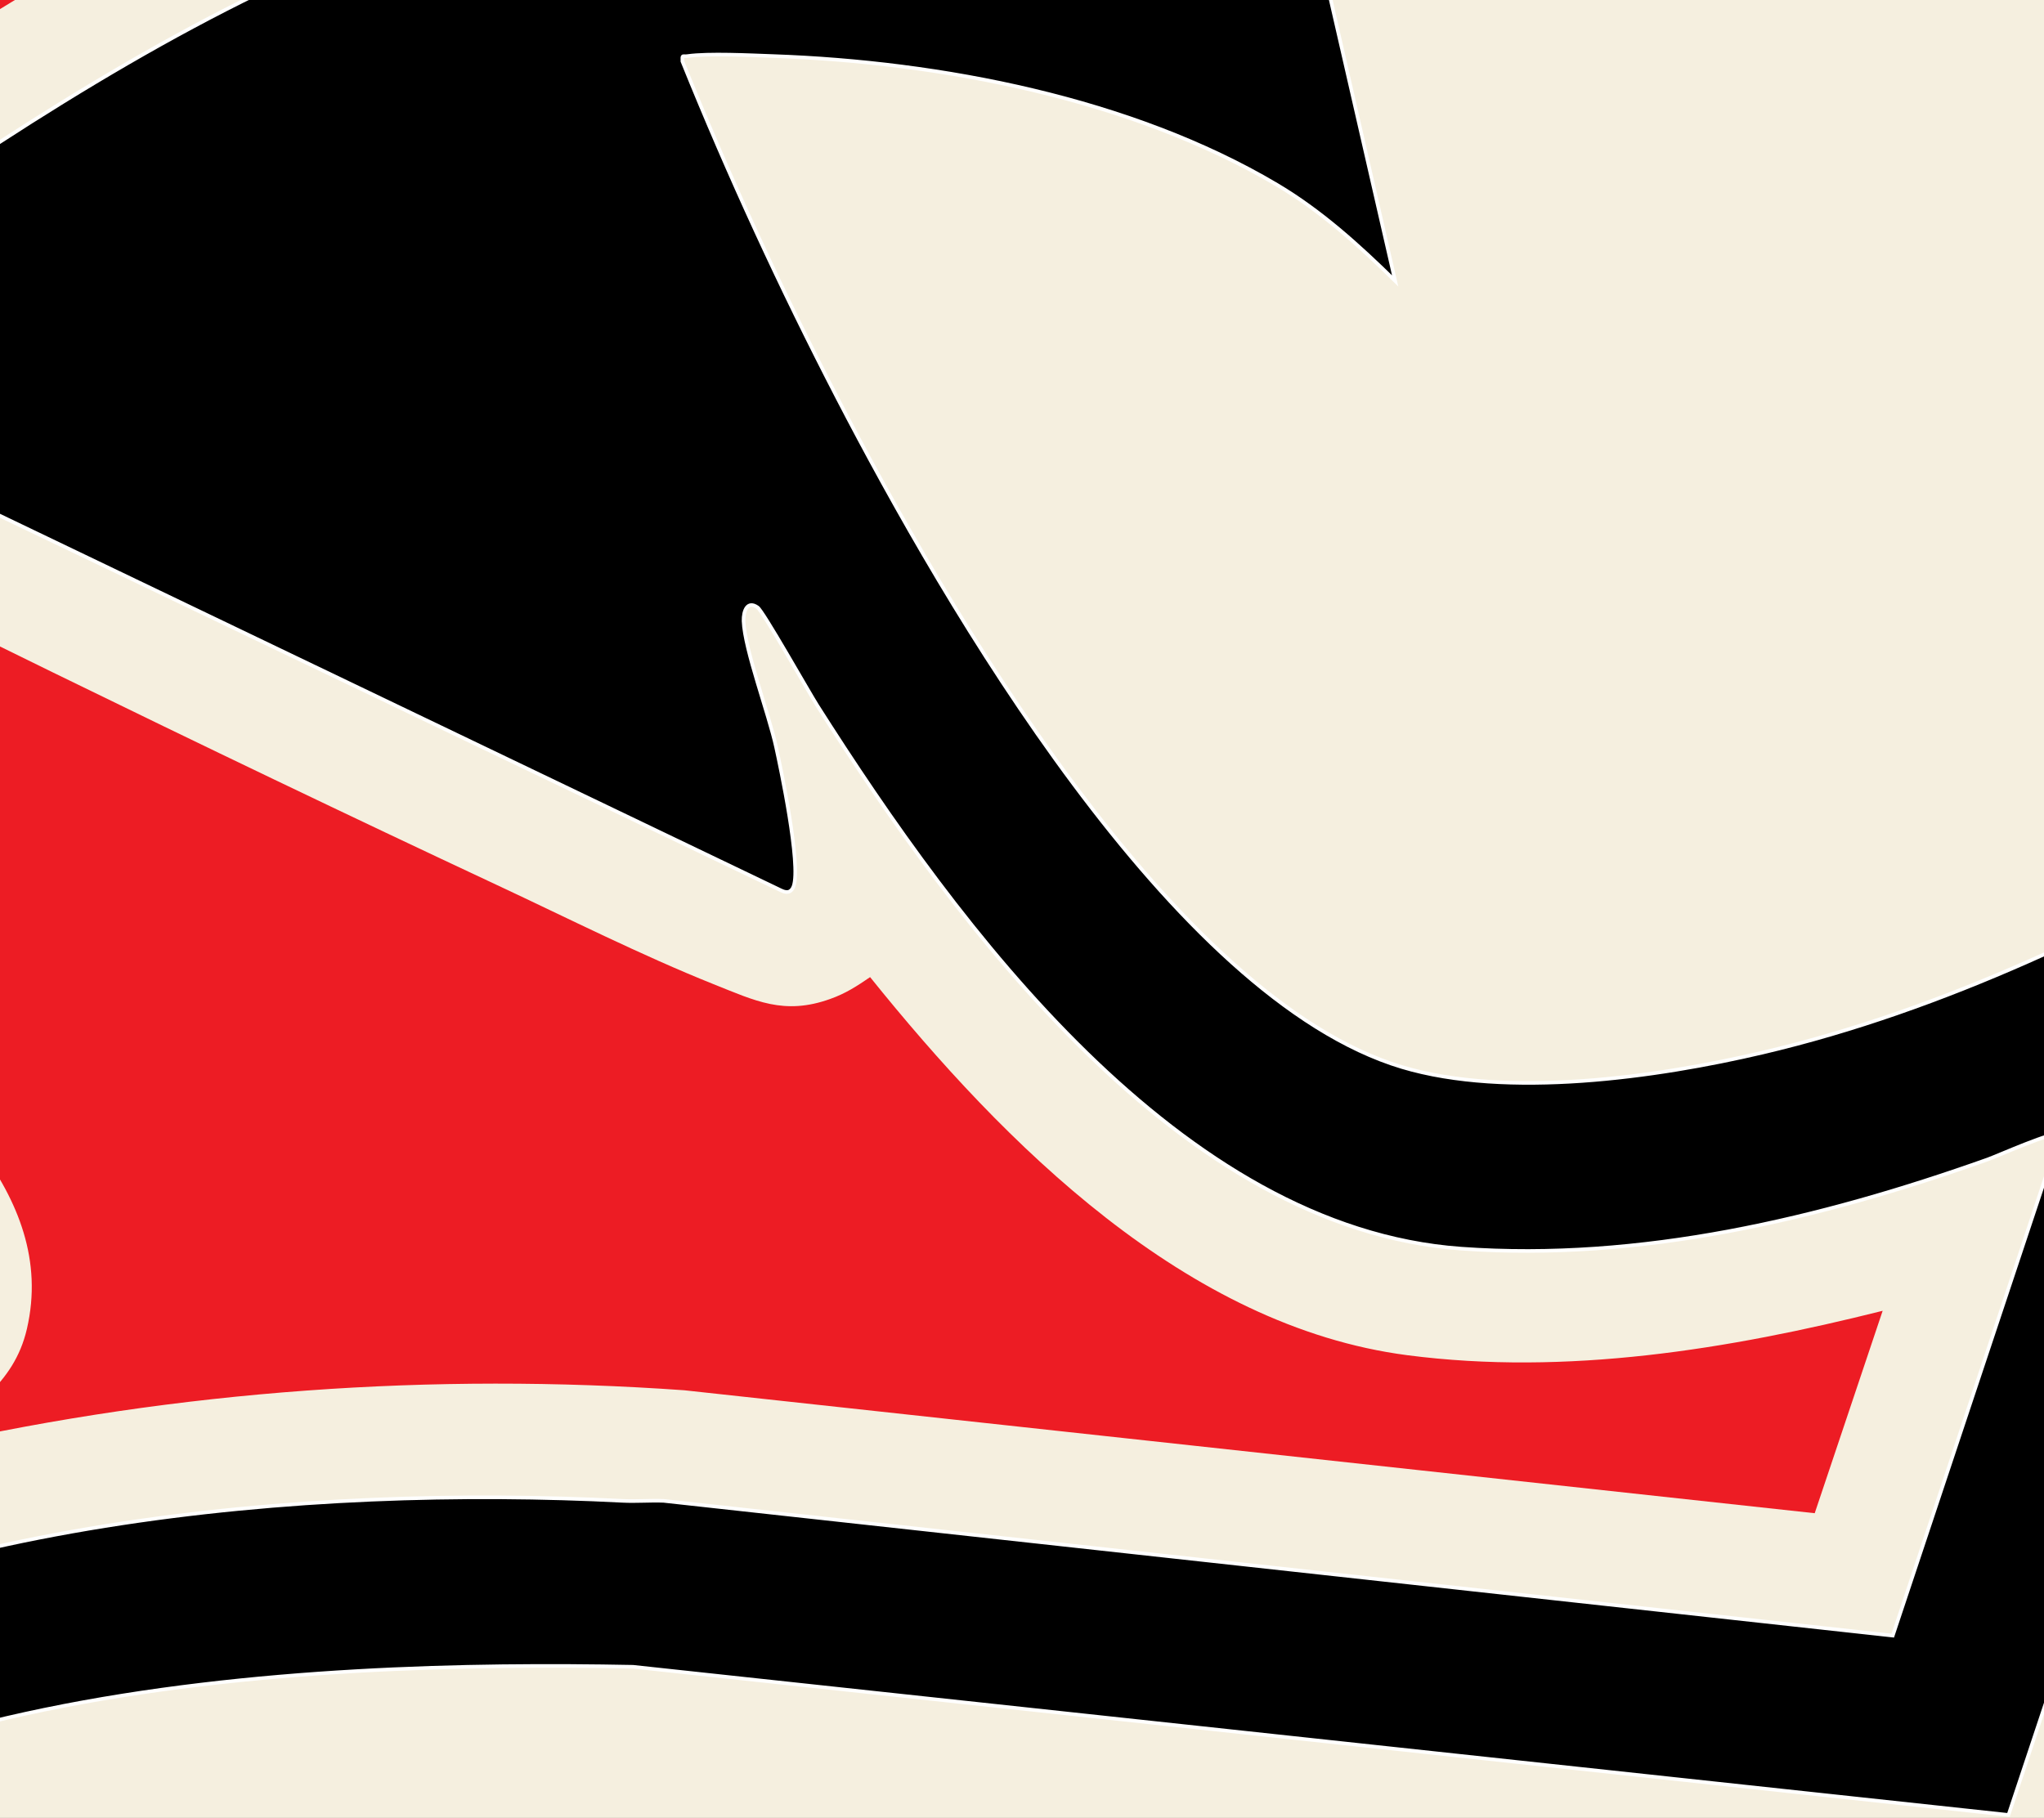 <svg width="1440" height="1281" viewBox="0 0 1440 1281" fill="none" xmlns="http://www.w3.org/2000/svg">
<rect x="0" y="0" width="1440" height="1281" fill="#333333" stroke="none"/>
<g clip-path="url(#clip0_7138_942)">
<rect width="1440" height="1281" fill="black"/>
<g clip-path="url(#clip1_7138_942)">
<rect width="1440" height="1281" fill="#F5EFDF"/>
<g clip-path="url(#clip2_7138_942)">
<mask id="path-1-outside-1_7138_942" maskUnits="userSpaceOnUse" x="-2474.14" y="-1283.34" width="4203" height="2815" fill="black">
<rect fill="white" x="-2474.14" y="-1283.34" width="4203" height="2815"/>
<path d="M-352.568 -1280.45C-328.781 -1277.62 -300.142 -1261.92 -284.097 -1243.94C-225.981 -1178.97 -259.284 -1070.58 -345.385 -1056.39L-344.919 -1050.81C-224.582 -871.396 -63.387 -696.329 135.774 -607.897C259.842 -552.757 473.557 -481.917 604.061 -533.368C681.207 -563.823 724.118 -637.311 735.498 -717.799C628.408 -736.336 614.136 -891.258 717.495 -929.752C820.853 -968.245 907.981 -851.723 847.066 -761.778C831.581 -738.89 803.596 -720.92 776.263 -716.569L774.304 -712.218L982.888 197.921C957.141 172.668 930.649 148.645 899.585 130.202C796.973 69.387 662.737 43.661 544.639 39.5C528.594 38.932 499.116 37.419 484.377 39.5C480.833 40.068 480.553 38.081 480.739 43.189C513.389 123.96 550.049 203.406 590.068 280.678C665.442 426.047 825.797 703.26 987.645 751.874C1061.81 774.1 1167.03 759.251 1241.84 741.659C1370.58 711.393 1490.54 652.376 1605 587.4C1605.56 581.063 1605.28 583.333 1601.36 582.671C1455.19 556.094 1489.14 348.775 1627.76 360.976C1726.36 369.677 1762.93 501.049 1684.01 561.674C1674.4 569.051 1650.24 577.374 1646.32 584.373L1414.98 1278.87L445.944 1174.46C220.103 1170.1 -179.526 1184.39 -316.747 1399.65C-344.825 1443.72 -345.478 1476.54 -361.99 1521.75C-363.109 1524.87 -362.549 1529.22 -367.027 1529.98C-376.262 1483.45 -388.669 1438.9 -414.135 1398.7C-544.453 1192.8 -960.034 1162.07 -1177.76 1174.46L-2144.28 1278.78L-2375.62 586.643C-2388.03 579.644 -2401.46 578.32 -2415.27 570.848C-2510.7 519.492 -2479.17 368.448 -2371.7 360.882C-2235.32 351.329 -2205.84 548.338 -2335.51 580.117C-2338.12 580.685 -2336.91 583.333 -2335.51 585.035C-2331.03 590.615 -2277.67 619.462 -2267.04 625.232C-2126.18 701.652 -1915.73 781.004 -1754.44 760.007C-1608.08 740.997 -1476.08 547.203 -1403.6 428.884C-1328.69 306.593 -1265.91 175.316 -1210.04 43.094C-1209.48 38.081 -1210.32 39.878 -1213.58 39.406C-1228.69 37.23 -1257.52 38.744 -1273.75 39.311C-1392.13 43.472 -1531.49 69.482 -1633.45 132.377C-1663.49 150.915 -1687.18 172.668 -1712 197.637L-1503.69 -717.042C-1518.06 -724.514 -1530.93 -728.202 -1543.9 -738.795C-1645.11 -821.363 -1545.86 -984.419 -1426.46 -926.063C-1327.67 -877.733 -1355.93 -725.554 -1464.52 -715.623C-1420.11 -436.708 -1121.98 -510.196 -935.501 -579.902C-759.94 -645.54 -627.57 -749.767 -504.901 -890.974C-460.778 -941.763 -420.665 -996.714 -383.632 -1052.99C-382.792 -1058.29 -384.471 -1055.83 -387.083 -1056.68C-516.095 -1096.78 -493.054 -1265.13 -378.781 -1280.74C-372.624 -1281.59 -358.631 -1281.49 -352.381 -1280.74L-352.568 -1280.45ZM-616.749 149.118C-575.704 19.544 -508.632 -103.41 -437.643 -218.418C-347.624 -364.26 -244.825 -502.063 -136.615 -634.379C-135.216 -639.77 -141.186 -643.837 -144.731 -647.337C-166 -668.428 -193.425 -688.195 -215.72 -709.381C-256.206 -747.97 -296.038 -792.044 -332.232 -834.794C-337.269 -840.752 -359.005 -871.018 -362.176 -872.72C-366.84 -875.274 -370.479 -869.221 -373.091 -866.478C-416.654 -820.417 -453.688 -768.399 -500.33 -722.717C-685.499 -541.124 -1012.46 -371.354 -1276.27 -398.876C-1336.53 -405.119 -1392.13 -425.075 -1443.15 -457.326L-1536.81 -38.434C-1375.52 -89.507 -1205.93 -82.413 -1039.61 -68.888C-1112.93 124.811 -1193.99 316.24 -1302.76 492.253C-1388.49 631.001 -1529.72 821.295 -1691.66 867.544C-1780 892.703 -1901.74 879.178 -1990.82 859.032C-2055.75 844.372 -2117.69 820.728 -2180.56 799.353L-2063.03 1151.47L-1168.24 1055C-1035.59 1050.08 -901.172 1054.43 -770.201 1077.79C-624.025 1103.9 -472.158 1156.2 -364.695 1263.36L-356.579 1264.4C-351.728 1262.79 -351.635 1256.17 -353.874 1252.48C-449.863 1139.08 -546.506 1021.05 -625.144 894.216C-672.159 818.268 -722.44 734.944 -717.962 642.256C-716.936 621.07 -707.234 537.84 -694.921 524.41L-507.606 424.534C-479.621 447.8 -454.714 476.552 -428.501 502.467C-377.848 552.405 -327.568 603.005 -277.194 653.416C-208.164 722.554 -134.283 788.854 -71.316 863.572C-54.338 893.837 -55.085 915.118 -76.633 941.884C-133.91 1013.2 -217.586 1080.25 -279.527 1152.61C-288.295 1162.82 -331.952 1215.6 -331.299 1224.39C-330.74 1231.68 -324.769 1231.3 -319.172 1229.22C-310.59 1226 -280.18 1200.37 -268.426 1192.99C-75.701 1071.17 216.465 1046.11 438.761 1057.55C448.37 1058.03 457.978 1057.18 467.493 1057.55L1333.45 1152.51L1451.17 799.353C1447.35 796.515 1407.89 814.296 1400.15 817.039C1282.05 859.032 1155.56 888.919 1029.44 879.84C830.928 865.558 674.864 653.132 575.796 497.171C569.826 487.807 537.176 429.83 533.632 427.938C526.5 423 523.65 430.398 523.837 437.586C524.583 457.92 541.654 502.94 546.784 526.585C549.821 540.395 564.466 609.402 559.071 624.544C558.407 626.406 556.965 628.279 555 628.5C552.654 628.763 550.428 627.486 548.3 626.465L-218.239 258.736C-176.168 222.039 -130.272 188.841 -84.469 156.968C23.74 81.493 152.192 0.06 275.98 -44.959C396.597 -88.844 554.807 -85.818 680.927 -67.091C723.744 -60.754 766.096 -50.729 807.42 -38.244L713.763 -457.137L640.535 -420.535C447.064 -347.898 183.35 -450.99 8.349 -539.516L-107.697 -615.464C-112.175 -610.545 -73.742 -533.558 -68.144 -522.87C-45.383 -479.931 -13.014 -437.938 7.975 -395.471C40.158 -330.306 -34.562 -267.316 -78.126 -228.728L-616.935 149.212L-616.749 149.118Z"/>
</mask>
<path d="M-352.568 -1280.45C-328.781 -1277.62 -300.142 -1261.92 -284.097 -1243.94C-225.981 -1178.97 -259.284 -1070.58 -345.385 -1056.39L-344.919 -1050.81C-224.582 -871.396 -63.387 -696.329 135.774 -607.897C259.842 -552.757 473.557 -481.917 604.061 -533.368C681.207 -563.823 724.118 -637.311 735.498 -717.799C628.408 -736.336 614.136 -891.258 717.495 -929.752C820.853 -968.245 907.981 -851.723 847.066 -761.778C831.581 -738.89 803.596 -720.92 776.263 -716.569L774.304 -712.218L982.888 197.921C957.141 172.668 930.649 148.645 899.585 130.202C796.973 69.387 662.737 43.661 544.639 39.5C528.594 38.932 499.116 37.419 484.377 39.5C480.833 40.068 480.553 38.081 480.739 43.189C513.389 123.96 550.049 203.406 590.068 280.678C665.442 426.047 825.797 703.26 987.645 751.874C1061.81 774.1 1167.03 759.251 1241.84 741.659C1370.58 711.393 1490.54 652.376 1605 587.4C1605.56 581.063 1605.28 583.333 1601.36 582.671C1455.19 556.094 1489.14 348.775 1627.76 360.976C1726.36 369.677 1762.93 501.049 1684.01 561.674C1674.4 569.051 1650.24 577.374 1646.32 584.373L1414.98 1278.87L445.944 1174.46C220.103 1170.1 -179.526 1184.39 -316.747 1399.65C-344.825 1443.72 -345.478 1476.54 -361.99 1521.75C-363.109 1524.87 -362.549 1529.22 -367.027 1529.98C-376.262 1483.45 -388.669 1438.9 -414.135 1398.7C-544.453 1192.8 -960.034 1162.07 -1177.76 1174.46L-2144.28 1278.78L-2375.62 586.643C-2388.03 579.644 -2401.46 578.32 -2415.27 570.848C-2510.7 519.492 -2479.17 368.448 -2371.7 360.882C-2235.32 351.329 -2205.84 548.338 -2335.51 580.117C-2338.12 580.685 -2336.91 583.333 -2335.51 585.035C-2331.03 590.615 -2277.67 619.462 -2267.04 625.232C-2126.18 701.652 -1915.73 781.004 -1754.44 760.007C-1608.08 740.997 -1476.08 547.203 -1403.6 428.884C-1328.69 306.593 -1265.91 175.316 -1210.04 43.094C-1209.48 38.081 -1210.32 39.878 -1213.58 39.406C-1228.69 37.23 -1257.52 38.744 -1273.75 39.311C-1392.13 43.472 -1531.49 69.482 -1633.45 132.377C-1663.49 150.915 -1687.18 172.668 -1712 197.637L-1503.69 -717.042C-1518.06 -724.514 -1530.93 -728.202 -1543.9 -738.795C-1645.11 -821.363 -1545.86 -984.419 -1426.46 -926.063C-1327.67 -877.733 -1355.93 -725.554 -1464.52 -715.623C-1420.11 -436.708 -1121.98 -510.196 -935.501 -579.902C-759.94 -645.54 -627.57 -749.767 -504.901 -890.974C-460.778 -941.763 -420.665 -996.714 -383.632 -1052.99C-382.792 -1058.29 -384.471 -1055.83 -387.083 -1056.68C-516.095 -1096.78 -493.054 -1265.13 -378.781 -1280.74C-372.624 -1281.59 -358.631 -1281.49 -352.381 -1280.74L-352.568 -1280.45ZM-616.749 149.118C-575.704 19.544 -508.632 -103.41 -437.643 -218.418C-347.624 -364.26 -244.825 -502.063 -136.615 -634.379C-135.216 -639.77 -141.186 -643.837 -144.731 -647.337C-166 -668.428 -193.425 -688.195 -215.72 -709.381C-256.206 -747.97 -296.038 -792.044 -332.232 -834.794C-337.269 -840.752 -359.005 -871.018 -362.176 -872.72C-366.84 -875.274 -370.479 -869.221 -373.091 -866.478C-416.654 -820.417 -453.688 -768.399 -500.33 -722.717C-685.499 -541.124 -1012.46 -371.354 -1276.27 -398.876C-1336.53 -405.119 -1392.13 -425.075 -1443.15 -457.326L-1536.81 -38.434C-1375.52 -89.507 -1205.93 -82.413 -1039.61 -68.888C-1112.93 124.811 -1193.99 316.24 -1302.76 492.253C-1388.49 631.001 -1529.72 821.295 -1691.66 867.544C-1780 892.703 -1901.74 879.178 -1990.82 859.032C-2055.75 844.372 -2117.69 820.728 -2180.56 799.353L-2063.03 1151.47L-1168.24 1055C-1035.59 1050.08 -901.172 1054.43 -770.201 1077.79C-624.025 1103.9 -472.158 1156.2 -364.695 1263.36L-356.579 1264.4C-351.728 1262.79 -351.635 1256.17 -353.874 1252.48C-449.863 1139.08 -546.506 1021.05 -625.144 894.216C-672.159 818.268 -722.44 734.944 -717.962 642.256C-716.936 621.07 -707.234 537.84 -694.921 524.41L-507.606 424.534C-479.621 447.8 -454.714 476.552 -428.501 502.467C-377.848 552.405 -327.568 603.005 -277.194 653.416C-208.164 722.554 -134.283 788.854 -71.316 863.572C-54.338 893.837 -55.085 915.118 -76.633 941.884C-133.91 1013.2 -217.586 1080.25 -279.527 1152.61C-288.295 1162.82 -331.952 1215.6 -331.299 1224.39C-330.74 1231.68 -324.769 1231.3 -319.172 1229.22C-310.59 1226 -280.18 1200.37 -268.426 1192.99C-75.701 1071.17 216.465 1046.11 438.761 1057.55C448.37 1058.03 457.978 1057.18 467.493 1057.55L1333.45 1152.51L1451.17 799.353C1447.35 796.515 1407.89 814.296 1400.15 817.039C1282.05 859.032 1155.56 888.919 1029.44 879.84C830.928 865.558 674.864 653.132 575.796 497.171C569.826 487.807 537.176 429.83 533.632 427.938C526.5 423 523.65 430.398 523.837 437.586C524.583 457.92 541.654 502.94 546.784 526.585C549.821 540.395 564.466 609.402 559.071 624.544C558.407 626.406 556.965 628.279 555 628.5C552.654 628.763 550.428 627.486 548.3 626.465L-218.239 258.736C-176.168 222.039 -130.272 188.841 -84.469 156.968C23.74 81.493 152.192 0.06 275.98 -44.959C396.597 -88.844 554.807 -85.818 680.927 -67.091C723.744 -60.754 766.096 -50.729 807.42 -38.244L713.763 -457.137L640.535 -420.535C447.064 -347.898 183.35 -450.99 8.349 -539.516L-107.697 -615.464C-112.175 -610.545 -73.742 -533.558 -68.144 -522.87C-45.383 -479.931 -13.014 -437.938 7.975 -395.471C40.158 -330.306 -34.562 -267.316 -78.126 -228.728L-616.935 149.212L-616.749 149.118Z" fill="black"/>
<path d="M-352.568 -1280.45C-328.781 -1277.62 -300.142 -1261.92 -284.097 -1243.94C-225.981 -1178.97 -259.284 -1070.58 -345.385 -1056.39L-344.919 -1050.81C-224.582 -871.396 -63.387 -696.329 135.774 -607.897C259.842 -552.757 473.557 -481.917 604.061 -533.368C681.207 -563.823 724.118 -637.311 735.498 -717.799C628.408 -736.336 614.136 -891.258 717.495 -929.752C820.853 -968.245 907.981 -851.723 847.066 -761.778C831.581 -738.89 803.596 -720.92 776.263 -716.569L774.304 -712.218L982.888 197.921C957.141 172.668 930.649 148.645 899.585 130.202C796.973 69.387 662.737 43.661 544.639 39.5C528.594 38.932 499.116 37.419 484.377 39.5C480.833 40.068 480.553 38.081 480.739 43.189C513.389 123.96 550.049 203.406 590.068 280.678C665.442 426.047 825.797 703.26 987.645 751.874C1061.81 774.1 1167.03 759.251 1241.84 741.659C1370.58 711.393 1490.54 652.376 1605 587.4C1605.56 581.063 1605.28 583.333 1601.36 582.671C1455.19 556.094 1489.14 348.775 1627.76 360.976C1726.36 369.677 1762.93 501.049 1684.01 561.674C1674.4 569.051 1650.24 577.374 1646.32 584.373L1414.98 1278.87L445.944 1174.46C220.103 1170.1 -179.526 1184.39 -316.747 1399.65C-344.825 1443.72 -345.478 1476.54 -361.99 1521.75C-363.109 1524.87 -362.549 1529.22 -367.027 1529.98C-376.262 1483.45 -388.669 1438.9 -414.135 1398.7C-544.453 1192.8 -960.034 1162.07 -1177.76 1174.46L-2144.28 1278.78L-2375.62 586.643C-2388.03 579.644 -2401.46 578.32 -2415.27 570.848C-2510.7 519.492 -2479.17 368.448 -2371.7 360.882C-2235.32 351.329 -2205.84 548.338 -2335.51 580.117C-2338.12 580.685 -2336.91 583.333 -2335.51 585.035C-2331.03 590.615 -2277.67 619.462 -2267.04 625.232C-2126.18 701.652 -1915.73 781.004 -1754.44 760.007C-1608.08 740.997 -1476.08 547.203 -1403.6 428.884C-1328.69 306.593 -1265.91 175.316 -1210.04 43.094C-1209.48 38.081 -1210.32 39.878 -1213.58 39.406C-1228.69 37.23 -1257.52 38.744 -1273.75 39.311C-1392.13 43.472 -1531.49 69.482 -1633.45 132.377C-1663.49 150.915 -1687.18 172.668 -1712 197.637L-1503.69 -717.042C-1518.06 -724.514 -1530.93 -728.202 -1543.9 -738.795C-1645.11 -821.363 -1545.86 -984.419 -1426.46 -926.063C-1327.67 -877.733 -1355.93 -725.554 -1464.52 -715.623C-1420.11 -436.708 -1121.98 -510.196 -935.501 -579.902C-759.94 -645.54 -627.57 -749.767 -504.901 -890.974C-460.778 -941.763 -420.665 -996.714 -383.632 -1052.99C-382.792 -1058.29 -384.471 -1055.83 -387.083 -1056.68C-516.095 -1096.78 -493.054 -1265.13 -378.781 -1280.74C-372.624 -1281.59 -358.631 -1281.49 -352.381 -1280.74L-352.568 -1280.45ZM-616.749 149.118C-575.704 19.544 -508.632 -103.41 -437.643 -218.418C-347.624 -364.26 -244.825 -502.063 -136.615 -634.379C-135.216 -639.77 -141.186 -643.837 -144.731 -647.337C-166 -668.428 -193.425 -688.195 -215.72 -709.381C-256.206 -747.97 -296.038 -792.044 -332.232 -834.794C-337.269 -840.752 -359.005 -871.018 -362.176 -872.72C-366.84 -875.274 -370.479 -869.221 -373.091 -866.478C-416.654 -820.417 -453.688 -768.399 -500.33 -722.717C-685.499 -541.124 -1012.46 -371.354 -1276.27 -398.876C-1336.53 -405.119 -1392.13 -425.075 -1443.15 -457.326L-1536.81 -38.434C-1375.52 -89.507 -1205.93 -82.413 -1039.61 -68.888C-1112.93 124.811 -1193.99 316.24 -1302.76 492.253C-1388.49 631.001 -1529.72 821.295 -1691.66 867.544C-1780 892.703 -1901.74 879.178 -1990.82 859.032C-2055.75 844.372 -2117.69 820.728 -2180.56 799.353L-2063.03 1151.47L-1168.24 1055C-1035.59 1050.08 -901.172 1054.43 -770.201 1077.79C-624.025 1103.9 -472.158 1156.2 -364.695 1263.36L-356.579 1264.4C-351.728 1262.79 -351.635 1256.17 -353.874 1252.48C-449.863 1139.08 -546.506 1021.05 -625.144 894.216C-672.159 818.268 -722.44 734.944 -717.962 642.256C-716.936 621.07 -707.234 537.84 -694.921 524.41L-507.606 424.534C-479.621 447.8 -454.714 476.552 -428.501 502.467C-377.848 552.405 -327.568 603.005 -277.194 653.416C-208.164 722.554 -134.283 788.854 -71.316 863.572C-54.338 893.837 -55.085 915.118 -76.633 941.884C-133.91 1013.2 -217.586 1080.25 -279.527 1152.61C-288.295 1162.82 -331.952 1215.6 -331.299 1224.39C-330.74 1231.68 -324.769 1231.3 -319.172 1229.22C-310.59 1226 -280.18 1200.37 -268.426 1192.99C-75.701 1071.17 216.465 1046.11 438.761 1057.55C448.37 1058.03 457.978 1057.18 467.493 1057.55L1333.45 1152.51L1451.17 799.353C1447.35 796.515 1407.89 814.296 1400.15 817.039C1282.05 859.032 1155.56 888.919 1029.44 879.84C830.928 865.558 674.864 653.132 575.796 497.171C569.826 487.807 537.176 429.83 533.632 427.938C526.5 423 523.65 430.398 523.837 437.586C524.583 457.92 541.654 502.94 546.784 526.585C549.821 540.395 564.466 609.402 559.071 624.544C558.407 626.406 556.965 628.279 555 628.5C552.654 628.763 550.428 627.486 548.3 626.465L-218.239 258.736C-176.168 222.039 -130.272 188.841 -84.469 156.968C23.74 81.493 152.192 0.06 275.98 -44.959C396.597 -88.844 554.807 -85.818 680.927 -67.091C723.744 -60.754 766.096 -50.729 807.42 -38.244L713.763 -457.137L640.535 -420.535C447.064 -347.898 183.35 -450.99 8.349 -539.516L-107.697 -615.464C-112.175 -610.545 -73.742 -533.558 -68.144 -522.87C-45.383 -479.931 -13.014 -437.938 7.975 -395.471C40.158 -330.306 -34.562 -267.316 -78.126 -228.728L-616.935 149.212L-616.749 149.118Z" stroke="white" stroke-width="2.531" mask="url(#path-1-outside-1_7138_942)"/>
<path d="M-242.15 -630.122C-391.125 -436.991 -540.007 -232.32 -641.313 -8.356C-687.489 93.601 -720.231 206.718 -750.176 314.728C-751.295 318.89 -757.918 339.697 -756.146 341.494L-747.564 339.224L-13.884 -178.41C50.855 -236.955 118.393 -319.05 86.956 -413.44C266.155 -344.492 466.436 -282.921 657.109 -342.695L704.217 -140.673C685.001 -145.118 664.945 -148.239 645.355 -150.415C467.835 -169.614 330.055 -159.778 167.74 -84.303C-21.906 3.845 -194.109 134.743 -356.237 266.02C-358.942 268.006 -360.714 270.843 -359.688 274.248C-358.289 278.882 -284.781 313.971 -274.24 319.268C-67.616 423.116 140.968 525.735 350.297 623.719C399.831 646.891 452.164 673.279 502.537 693.425C532.015 705.153 552.351 715.556 584.814 703.923C595.728 700.045 603.5 695 612.985 688.507C707.482 805.974 835.748 934.697 991.532 954.937C1103.57 969.503 1217.75 950.87 1326.33 923.631L1278.47 1066.26L482.014 979.623C304.681 967.043 125.949 979.812 -47.653 1018.59C-21.533 991.823 9.624 976.691 18.952 936.4C41.34 839.834 -50.731 768.237 -108.941 709.409C-232.449 584.658 -356.143 460.002 -481.051 336.576C-490.846 330.712 -513.141 344.142 -524.055 349.25C-597.19 383.014 -668.179 421.887 -741.687 454.99C-778.068 479.202 -791.314 579.078 -794.579 620.504C-800.736 698.721 -786.65 748.565 -754.187 818.175C-718.179 895.352 -668.086 964.963 -621.63 1035.71C-667.992 1024.55 -713.888 1011.59 -760.903 1002.79C-915.568 973.853 -1078.63 968.178 -1235.35 982.176L-2009.98 1067.39L-2055.59 923.726C-1994.4 938.575 -1932.46 952.857 -1869.4 957.775C-1663.61 973.948 -1537.4 907.08 -1401.02 758.117C-1222.29 562.999 -1098.97 295.245 -1001.67 50C-980.587 -3.06 -943.927 -80.993 -930.214 -133.201C-929.375 -136.511 -928.535 -139.538 -929.001 -142.943C-1061 -147.483 -1191.97 -162.521 -1324.15 -155.143L-1433.48 -143.037L-1390.2 -342.695C-1354.84 -334.088 -1319.68 -324.441 -1283.29 -320.752C-1092.44 -301.836 -824.616 -391.309 -662.582 -492.604C-550.921 -562.498 -453.066 -653.294 -365.379 -751.562L-359.595 -748.252C-324.707 -708.434 -288.792 -668.711 -249.333 -633.527C-247.281 -631.636 -244.949 -629.933 -242.057 -629.933L-242.15 -630.122Z" fill="#ED1C24"/>
</g>
</g>
</g>
<defs>
<clipPath id="clip0_7138_942">
<rect width="1440" height="1281" fill="white"/>
</clipPath>
<clipPath id="clip1_7138_942">
<rect width="1440" height="1281" fill="white"/>
</clipPath>
<clipPath id="clip2_7138_942">
<rect width="4199" height="2811" fill="white" transform="translate(-2472 -1281)"/>
</clipPath>
</defs>
</svg>
